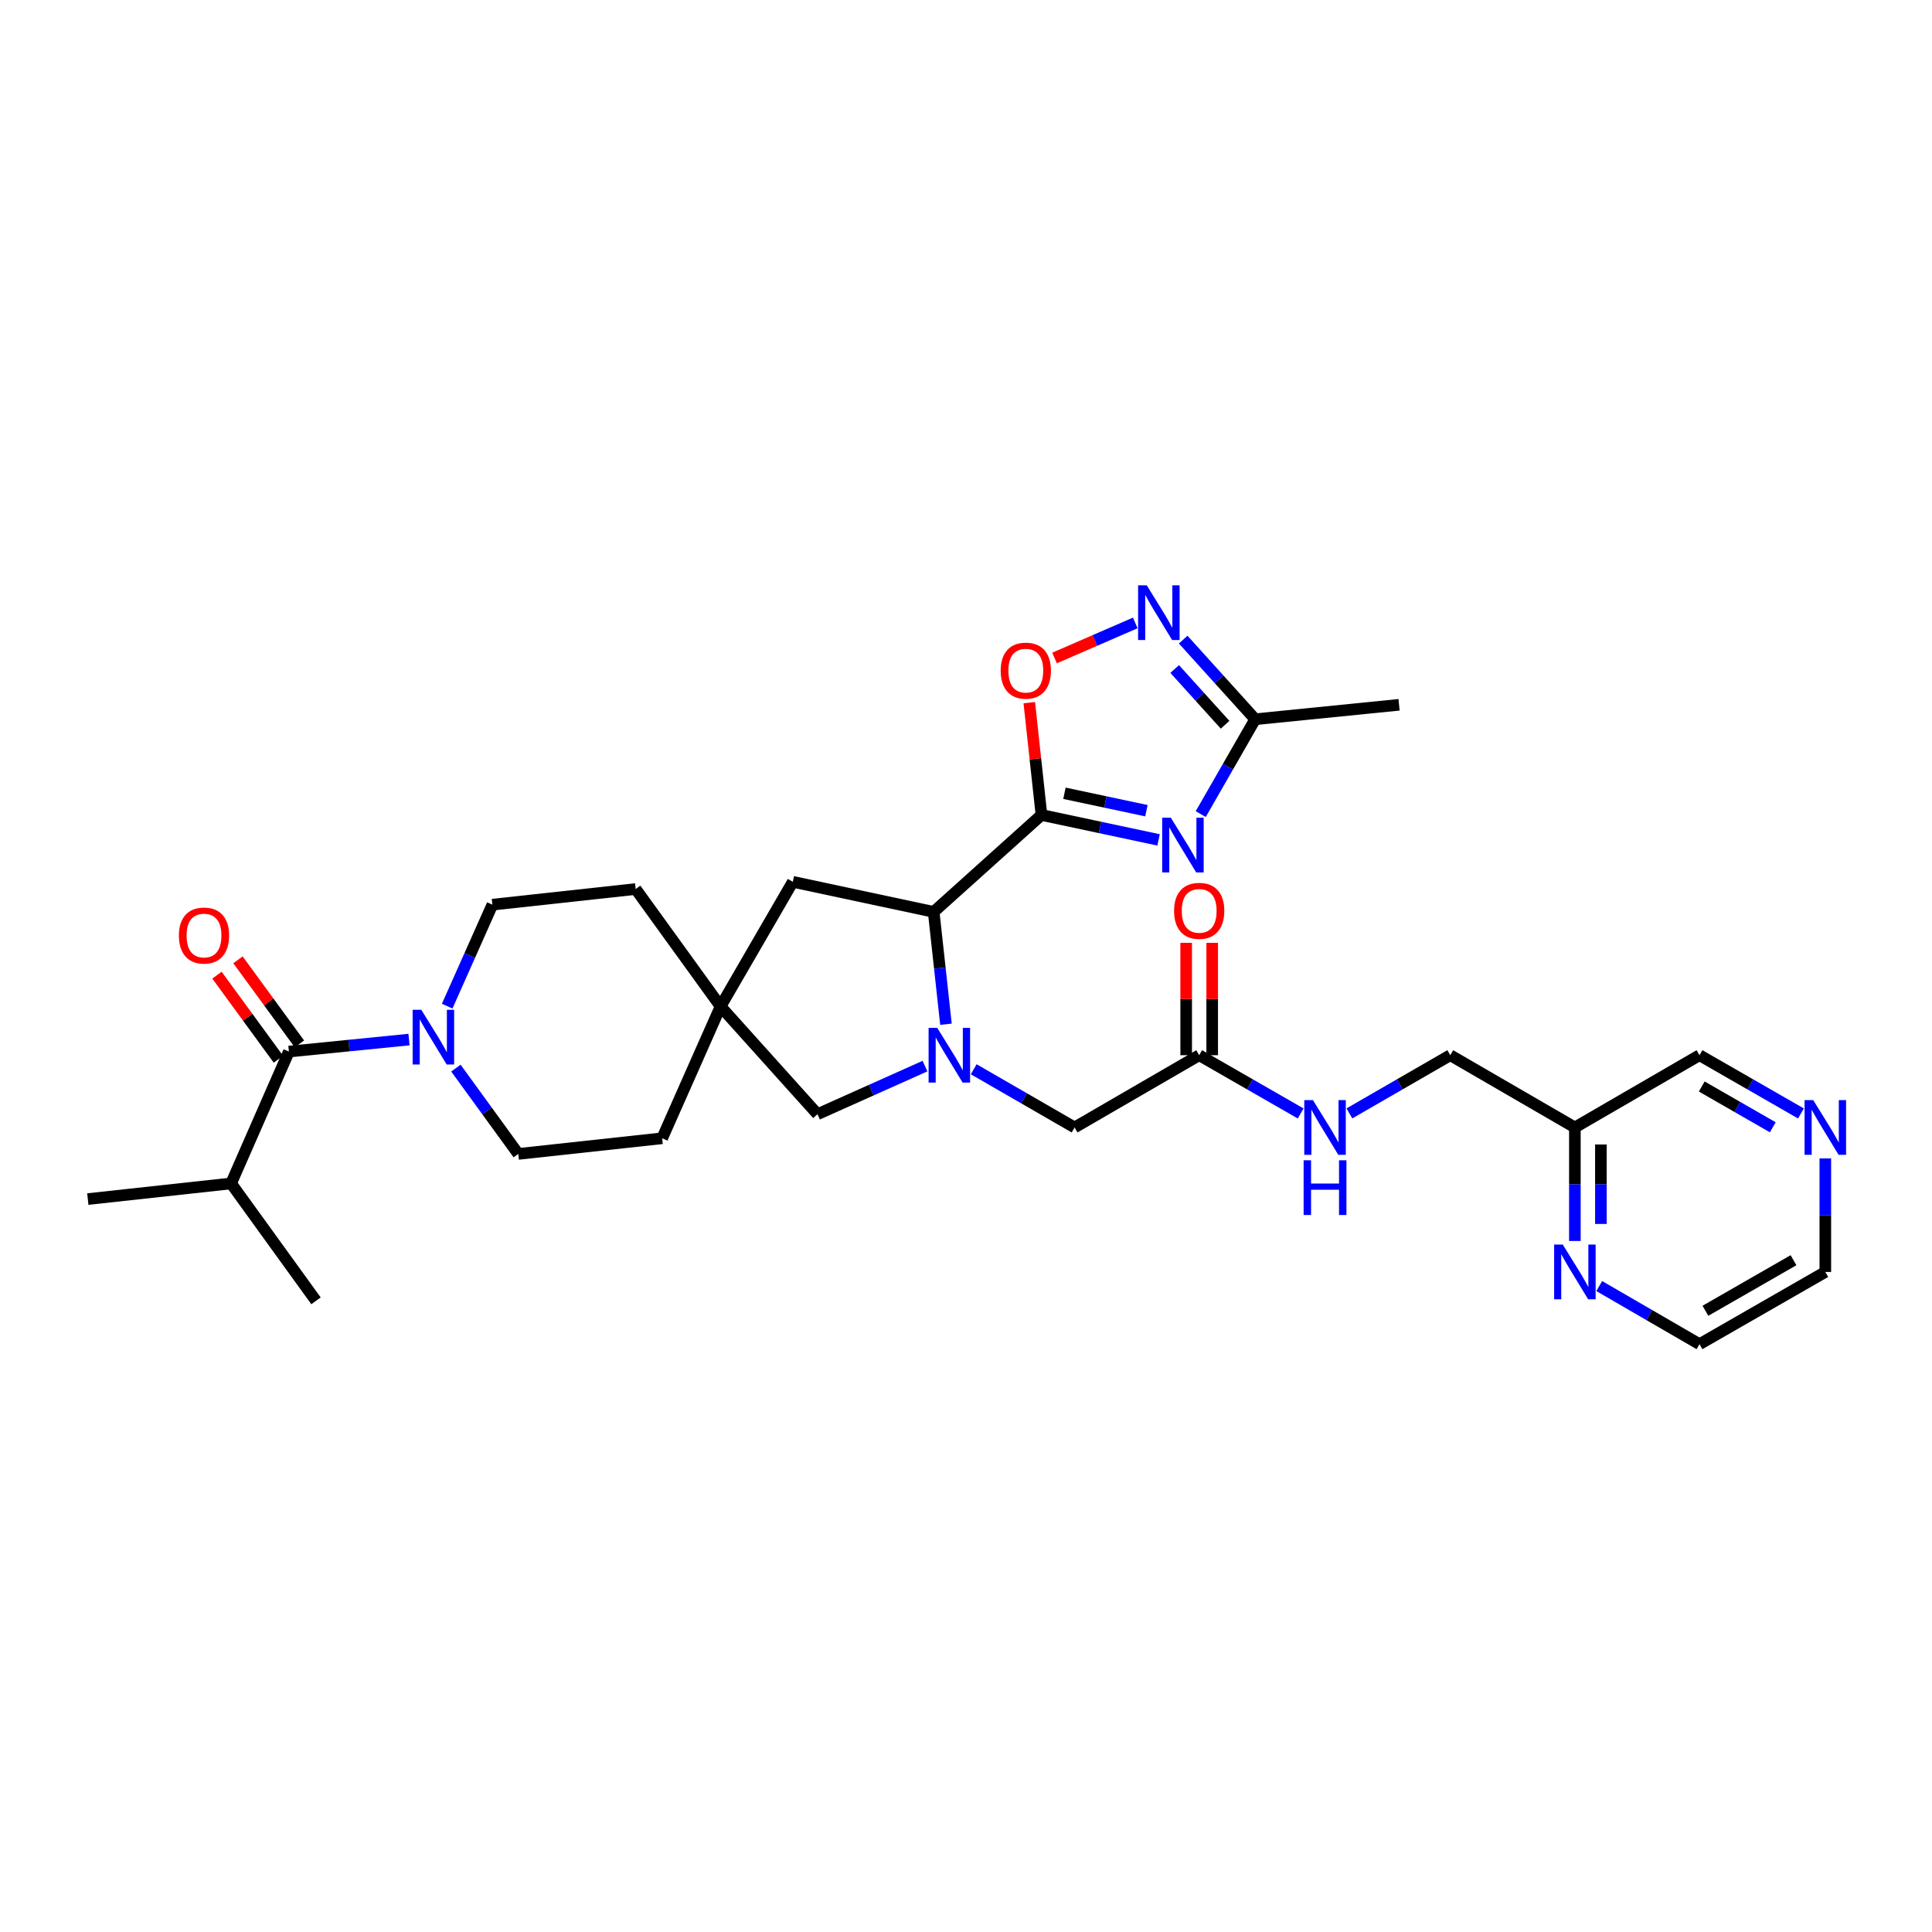 <?xml version='1.0' encoding='iso-8859-1'?>
<svg version='1.1' baseProfile='full'
              xmlns='http://www.w3.org/2000/svg'
                      xmlns:rdkit='http://www.rdkit.org/xml'
                      xmlns:xlink='http://www.w3.org/1999/xlink'
                  xml:space='preserve'
width='1000px' height='1000px' viewBox='0 0 1000 1000'>
<!-- END OF HEADER -->
<rect style='opacity:1.0;fill:#FFFFFF;stroke:none' width='1000' height='1000' x='0' y='0'> </rect>
<path class='bond-0' d='M 539.061,421.828 L 569.366,428.277' style='fill:none;fill-rule:evenodd;stroke:#000000;stroke-width:6px;stroke-linecap:butt;stroke-linejoin:miter;stroke-opacity:1' />
<path class='bond-0' d='M 569.366,428.277 L 599.672,434.726' style='fill:none;fill-rule:evenodd;stroke:#0000FF;stroke-width:6px;stroke-linecap:butt;stroke-linejoin:miter;stroke-opacity:1' />
<path class='bond-0' d='M 550.955,410.592 L 572.169,415.106' style='fill:none;fill-rule:evenodd;stroke:#000000;stroke-width:6px;stroke-linecap:butt;stroke-linejoin:miter;stroke-opacity:1' />
<path class='bond-0' d='M 572.169,415.106 L 593.383,419.621' style='fill:none;fill-rule:evenodd;stroke:#0000FF;stroke-width:6px;stroke-linecap:butt;stroke-linejoin:miter;stroke-opacity:1' />
<path class='bond-2' d='M 539.061,421.828 L 483.269,471.994' style='fill:none;fill-rule:evenodd;stroke:#000000;stroke-width:6px;stroke-linecap:butt;stroke-linejoin:miter;stroke-opacity:1' />
<path class='bond-3' d='M 539.061,421.828 L 535.909,392.755' style='fill:none;fill-rule:evenodd;stroke:#000000;stroke-width:6px;stroke-linecap:butt;stroke-linejoin:miter;stroke-opacity:1' />
<path class='bond-3' d='M 535.909,392.755 L 532.756,363.683' style='fill:none;fill-rule:evenodd;stroke:#FF0000;stroke-width:6px;stroke-linecap:butt;stroke-linejoin:miter;stroke-opacity:1' />
<path class='bond-7' d='M 621.492,421.373 L 635.586,396.827' style='fill:none;fill-rule:evenodd;stroke:#0000FF;stroke-width:6px;stroke-linecap:butt;stroke-linejoin:miter;stroke-opacity:1' />
<path class='bond-7' d='M 635.586,396.827 L 649.68,372.282' style='fill:none;fill-rule:evenodd;stroke:#000000;stroke-width:6px;stroke-linecap:butt;stroke-linejoin:miter;stroke-opacity:1' />
<path class='bond-1' d='M 489.626,530.148 L 486.448,501.071' style='fill:none;fill-rule:evenodd;stroke:#0000FF;stroke-width:6px;stroke-linecap:butt;stroke-linejoin:miter;stroke-opacity:1' />
<path class='bond-1' d='M 486.448,501.071 L 483.269,471.994' style='fill:none;fill-rule:evenodd;stroke:#000000;stroke-width:6px;stroke-linecap:butt;stroke-linejoin:miter;stroke-opacity:1' />
<path class='bond-9' d='M 478.769,551.816 L 450.95,564.263' style='fill:none;fill-rule:evenodd;stroke:#0000FF;stroke-width:6px;stroke-linecap:butt;stroke-linejoin:miter;stroke-opacity:1' />
<path class='bond-9' d='M 450.95,564.263 L 423.131,576.71' style='fill:none;fill-rule:evenodd;stroke:#000000;stroke-width:6px;stroke-linecap:butt;stroke-linejoin:miter;stroke-opacity:1' />
<path class='bond-10' d='M 503.989,553.449 L 530.094,568.51' style='fill:none;fill-rule:evenodd;stroke:#0000FF;stroke-width:6px;stroke-linecap:butt;stroke-linejoin:miter;stroke-opacity:1' />
<path class='bond-10' d='M 530.094,568.51 L 556.2,583.57' style='fill:none;fill-rule:evenodd;stroke:#000000;stroke-width:6px;stroke-linecap:butt;stroke-linejoin:miter;stroke-opacity:1' />
<path class='bond-12' d='M 483.269,471.994 L 410.354,456.426' style='fill:none;fill-rule:evenodd;stroke:#000000;stroke-width:6px;stroke-linecap:butt;stroke-linejoin:miter;stroke-opacity:1' />
<path class='bond-4' d='M 545.829,340.579 L 566.719,331.505' style='fill:none;fill-rule:evenodd;stroke:#FF0000;stroke-width:6px;stroke-linecap:butt;stroke-linejoin:miter;stroke-opacity:1' />
<path class='bond-4' d='M 566.719,331.505 L 587.609,322.431' style='fill:none;fill-rule:evenodd;stroke:#0000FF;stroke-width:6px;stroke-linecap:butt;stroke-linejoin:miter;stroke-opacity:1' />
<path class='bond-31' d='M 612.419,331.063 L 631.049,351.673' style='fill:none;fill-rule:evenodd;stroke:#0000FF;stroke-width:6px;stroke-linecap:butt;stroke-linejoin:miter;stroke-opacity:1' />
<path class='bond-31' d='M 631.049,351.673 L 649.68,372.282' style='fill:none;fill-rule:evenodd;stroke:#000000;stroke-width:6px;stroke-linecap:butt;stroke-linejoin:miter;stroke-opacity:1' />
<path class='bond-31' d='M 608.019,346.276 L 621.06,360.703' style='fill:none;fill-rule:evenodd;stroke:#0000FF;stroke-width:6px;stroke-linecap:butt;stroke-linejoin:miter;stroke-opacity:1' />
<path class='bond-31' d='M 621.06,360.703 L 634.102,375.129' style='fill:none;fill-rule:evenodd;stroke:#000000;stroke-width:6px;stroke-linecap:butt;stroke-linejoin:miter;stroke-opacity:1' />
<path class='bond-5' d='M 231.463,520.779 L 243.16,494.516' style='fill:none;fill-rule:evenodd;stroke:#0000FF;stroke-width:6px;stroke-linecap:butt;stroke-linejoin:miter;stroke-opacity:1' />
<path class='bond-5' d='M 243.16,494.516 L 254.857,468.254' style='fill:none;fill-rule:evenodd;stroke:#000000;stroke-width:6px;stroke-linecap:butt;stroke-linejoin:miter;stroke-opacity:1' />
<path class='bond-6' d='M 211.702,538.076 L 180.618,541.182' style='fill:none;fill-rule:evenodd;stroke:#0000FF;stroke-width:6px;stroke-linecap:butt;stroke-linejoin:miter;stroke-opacity:1' />
<path class='bond-6' d='M 180.618,541.182 L 149.535,544.289' style='fill:none;fill-rule:evenodd;stroke:#000000;stroke-width:6px;stroke-linecap:butt;stroke-linejoin:miter;stroke-opacity:1' />
<path class='bond-33' d='M 235.972,552.844 L 252.117,575.056' style='fill:none;fill-rule:evenodd;stroke:#0000FF;stroke-width:6px;stroke-linecap:butt;stroke-linejoin:miter;stroke-opacity:1' />
<path class='bond-33' d='M 252.117,575.056 L 268.263,597.268' style='fill:none;fill-rule:evenodd;stroke:#000000;stroke-width:6px;stroke-linecap:butt;stroke-linejoin:miter;stroke-opacity:1' />
<path class='bond-14' d='M 154.971,540.316 L 139.073,518.558' style='fill:none;fill-rule:evenodd;stroke:#000000;stroke-width:6px;stroke-linecap:butt;stroke-linejoin:miter;stroke-opacity:1' />
<path class='bond-14' d='M 139.073,518.558 L 123.174,496.8' style='fill:none;fill-rule:evenodd;stroke:#FF0000;stroke-width:6px;stroke-linecap:butt;stroke-linejoin:miter;stroke-opacity:1' />
<path class='bond-14' d='M 144.099,548.261 L 128.201,526.503' style='fill:none;fill-rule:evenodd;stroke:#000000;stroke-width:6px;stroke-linecap:butt;stroke-linejoin:miter;stroke-opacity:1' />
<path class='bond-14' d='M 128.201,526.503 L 112.302,504.744' style='fill:none;fill-rule:evenodd;stroke:#FF0000;stroke-width:6px;stroke-linecap:butt;stroke-linejoin:miter;stroke-opacity:1' />
<path class='bond-21' d='M 149.535,544.289 L 119.619,612.543' style='fill:none;fill-rule:evenodd;stroke:#000000;stroke-width:6px;stroke-linecap:butt;stroke-linejoin:miter;stroke-opacity:1' />
<path class='bond-26' d='M 649.68,372.282 L 724.151,364.801' style='fill:none;fill-rule:evenodd;stroke:#000000;stroke-width:6px;stroke-linecap:butt;stroke-linejoin:miter;stroke-opacity:1' />
<path class='bond-8' d='M 372.965,520.926 L 410.354,456.426' style='fill:none;fill-rule:evenodd;stroke:#000000;stroke-width:6px;stroke-linecap:butt;stroke-linejoin:miter;stroke-opacity:1' />
<path class='bond-22' d='M 372.965,520.926 L 342.735,589.173' style='fill:none;fill-rule:evenodd;stroke:#000000;stroke-width:6px;stroke-linecap:butt;stroke-linejoin:miter;stroke-opacity:1' />
<path class='bond-23' d='M 372.965,520.926 L 329.022,460.159' style='fill:none;fill-rule:evenodd;stroke:#000000;stroke-width:6px;stroke-linecap:butt;stroke-linejoin:miter;stroke-opacity:1' />
<path class='bond-32' d='M 372.965,520.926 L 423.131,576.71' style='fill:none;fill-rule:evenodd;stroke:#000000;stroke-width:6px;stroke-linecap:butt;stroke-linejoin:miter;stroke-opacity:1' />
<path class='bond-11' d='M 556.2,583.57 L 620.699,546.174' style='fill:none;fill-rule:evenodd;stroke:#000000;stroke-width:6px;stroke-linecap:butt;stroke-linejoin:miter;stroke-opacity:1' />
<path class='bond-15' d='M 620.699,546.174 L 646.958,561.25' style='fill:none;fill-rule:evenodd;stroke:#000000;stroke-width:6px;stroke-linecap:butt;stroke-linejoin:miter;stroke-opacity:1' />
<path class='bond-15' d='M 646.958,561.25 L 673.217,576.326' style='fill:none;fill-rule:evenodd;stroke:#0000FF;stroke-width:6px;stroke-linecap:butt;stroke-linejoin:miter;stroke-opacity:1' />
<path class='bond-20' d='M 627.432,546.174 L 627.432,517.088' style='fill:none;fill-rule:evenodd;stroke:#000000;stroke-width:6px;stroke-linecap:butt;stroke-linejoin:miter;stroke-opacity:1' />
<path class='bond-20' d='M 627.432,517.088 L 627.432,488.003' style='fill:none;fill-rule:evenodd;stroke:#FF0000;stroke-width:6px;stroke-linecap:butt;stroke-linejoin:miter;stroke-opacity:1' />
<path class='bond-20' d='M 613.966,546.174 L 613.966,517.088' style='fill:none;fill-rule:evenodd;stroke:#000000;stroke-width:6px;stroke-linecap:butt;stroke-linejoin:miter;stroke-opacity:1' />
<path class='bond-20' d='M 613.966,517.088 L 613.966,488.003' style='fill:none;fill-rule:evenodd;stroke:#FF0000;stroke-width:6px;stroke-linecap:butt;stroke-linejoin:miter;stroke-opacity:1' />
<path class='bond-13' d='M 815.155,642.326 L 815.155,612.948' style='fill:none;fill-rule:evenodd;stroke:#0000FF;stroke-width:6px;stroke-linecap:butt;stroke-linejoin:miter;stroke-opacity:1' />
<path class='bond-13' d='M 815.155,612.948 L 815.155,583.57' style='fill:none;fill-rule:evenodd;stroke:#000000;stroke-width:6px;stroke-linecap:butt;stroke-linejoin:miter;stroke-opacity:1' />
<path class='bond-13' d='M 828.621,633.513 L 828.621,612.948' style='fill:none;fill-rule:evenodd;stroke:#0000FF;stroke-width:6px;stroke-linecap:butt;stroke-linejoin:miter;stroke-opacity:1' />
<path class='bond-13' d='M 828.621,612.948 L 828.621,592.384' style='fill:none;fill-rule:evenodd;stroke:#000000;stroke-width:6px;stroke-linecap:butt;stroke-linejoin:miter;stroke-opacity:1' />
<path class='bond-27' d='M 827.759,665.662 L 853.707,680.704' style='fill:none;fill-rule:evenodd;stroke:#0000FF;stroke-width:6px;stroke-linecap:butt;stroke-linejoin:miter;stroke-opacity:1' />
<path class='bond-27' d='M 853.707,680.704 L 879.655,695.745' style='fill:none;fill-rule:evenodd;stroke:#000000;stroke-width:6px;stroke-linecap:butt;stroke-linejoin:miter;stroke-opacity:1' />
<path class='bond-24' d='M 698.445,576.295 L 724.551,561.234' style='fill:none;fill-rule:evenodd;stroke:#0000FF;stroke-width:6px;stroke-linecap:butt;stroke-linejoin:miter;stroke-opacity:1' />
<path class='bond-24' d='M 724.551,561.234 L 750.656,546.174' style='fill:none;fill-rule:evenodd;stroke:#000000;stroke-width:6px;stroke-linecap:butt;stroke-linejoin:miter;stroke-opacity:1' />
<path class='bond-16' d='M 268.263,597.268 L 342.735,589.173' style='fill:none;fill-rule:evenodd;stroke:#000000;stroke-width:6px;stroke-linecap:butt;stroke-linejoin:miter;stroke-opacity:1' />
<path class='bond-17' d='M 254.857,468.254 L 329.022,460.159' style='fill:none;fill-rule:evenodd;stroke:#000000;stroke-width:6px;stroke-linecap:butt;stroke-linejoin:miter;stroke-opacity:1' />
<path class='bond-18' d='M 815.155,583.57 L 750.656,546.174' style='fill:none;fill-rule:evenodd;stroke:#000000;stroke-width:6px;stroke-linecap:butt;stroke-linejoin:miter;stroke-opacity:1' />
<path class='bond-25' d='M 815.155,583.57 L 879.655,546.174' style='fill:none;fill-rule:evenodd;stroke:#000000;stroke-width:6px;stroke-linecap:butt;stroke-linejoin:miter;stroke-opacity:1' />
<path class='bond-19' d='M 932.165,576.325 L 905.91,561.249' style='fill:none;fill-rule:evenodd;stroke:#0000FF;stroke-width:6px;stroke-linecap:butt;stroke-linejoin:miter;stroke-opacity:1' />
<path class='bond-19' d='M 905.91,561.249 L 879.655,546.174' style='fill:none;fill-rule:evenodd;stroke:#000000;stroke-width:6px;stroke-linecap:butt;stroke-linejoin:miter;stroke-opacity:1' />
<path class='bond-19' d='M 917.584,583.48 L 899.205,572.927' style='fill:none;fill-rule:evenodd;stroke:#0000FF;stroke-width:6px;stroke-linecap:butt;stroke-linejoin:miter;stroke-opacity:1' />
<path class='bond-19' d='M 899.205,572.927 L 880.826,562.374' style='fill:none;fill-rule:evenodd;stroke:#000000;stroke-width:6px;stroke-linecap:butt;stroke-linejoin:miter;stroke-opacity:1' />
<path class='bond-28' d='M 944.783,599.6 L 944.783,628.978' style='fill:none;fill-rule:evenodd;stroke:#0000FF;stroke-width:6px;stroke-linecap:butt;stroke-linejoin:miter;stroke-opacity:1' />
<path class='bond-28' d='M 944.783,628.978 L 944.783,658.356' style='fill:none;fill-rule:evenodd;stroke:#000000;stroke-width:6px;stroke-linecap:butt;stroke-linejoin:miter;stroke-opacity:1' />
<path class='bond-29' d='M 119.619,612.543 L 45.455,620.638' style='fill:none;fill-rule:evenodd;stroke:#000000;stroke-width:6px;stroke-linecap:butt;stroke-linejoin:miter;stroke-opacity:1' />
<path class='bond-30' d='M 119.619,612.543 L 163.562,673.303' style='fill:none;fill-rule:evenodd;stroke:#000000;stroke-width:6px;stroke-linecap:butt;stroke-linejoin:miter;stroke-opacity:1' />
<path class='bond-34' d='M 879.655,695.745 L 944.783,658.356' style='fill:none;fill-rule:evenodd;stroke:#000000;stroke-width:6px;stroke-linecap:butt;stroke-linejoin:miter;stroke-opacity:1' />
<path class='bond-34' d='M 882.72,678.459 L 928.31,652.286' style='fill:none;fill-rule:evenodd;stroke:#000000;stroke-width:6px;stroke-linecap:butt;stroke-linejoin:miter;stroke-opacity:1' />
<path  class='atom-1' d='M 606.023 423.25
L 615.303 438.25
Q 616.223 439.73, 617.703 442.41
Q 619.183 445.09, 619.263 445.25
L 619.263 423.25
L 623.023 423.25
L 623.023 451.57
L 619.143 451.57
L 609.183 435.17
Q 608.023 433.25, 606.783 431.05
Q 605.583 428.85, 605.223 428.17
L 605.223 451.57
L 601.543 451.57
L 601.543 423.25
L 606.023 423.25
' fill='#0000FF'/>
<path  class='atom-2' d='M 485.118 532.014
L 494.398 547.014
Q 495.318 548.494, 496.798 551.174
Q 498.278 553.854, 498.358 554.014
L 498.358 532.014
L 502.118 532.014
L 502.118 560.334
L 498.238 560.334
L 488.278 543.934
Q 487.118 542.014, 485.878 539.814
Q 484.678 537.614, 484.318 536.934
L 484.318 560.334
L 480.638 560.334
L 480.638 532.014
L 485.118 532.014
' fill='#0000FF'/>
<path  class='atom-4' d='M 517.952 347.122
Q 517.952 340.322, 521.312 336.522
Q 524.672 332.722, 530.952 332.722
Q 537.232 332.722, 540.592 336.522
Q 543.952 340.322, 543.952 347.122
Q 543.952 354.002, 540.552 357.922
Q 537.152 361.802, 530.952 361.802
Q 524.712 361.802, 521.312 357.922
Q 517.952 354.042, 517.952 347.122
M 530.952 358.602
Q 535.272 358.602, 537.592 355.722
Q 539.952 352.802, 539.952 347.122
Q 539.952 341.562, 537.592 338.762
Q 535.272 335.922, 530.952 335.922
Q 526.632 335.922, 524.272 338.722
Q 521.952 341.522, 521.952 347.122
Q 521.952 352.842, 524.272 355.722
Q 526.632 358.602, 530.952 358.602
' fill='#FF0000'/>
<path  class='atom-5' d='M 593.56 302.966
L 602.84 317.966
Q 603.76 319.446, 605.24 322.126
Q 606.72 324.806, 606.8 324.966
L 606.8 302.966
L 610.56 302.966
L 610.56 331.286
L 606.68 331.286
L 596.72 314.886
Q 595.56 312.966, 594.32 310.766
Q 593.12 308.566, 592.76 307.886
L 592.76 331.286
L 589.08 331.286
L 589.08 302.966
L 593.56 302.966
' fill='#0000FF'/>
<path  class='atom-6' d='M 218.061 522.655
L 227.341 537.655
Q 228.261 539.135, 229.741 541.815
Q 231.221 544.495, 231.301 544.655
L 231.301 522.655
L 235.061 522.655
L 235.061 550.975
L 231.181 550.975
L 221.221 534.575
Q 220.061 532.655, 218.821 530.455
Q 217.621 528.255, 217.261 527.575
L 217.261 550.975
L 213.581 550.975
L 213.581 522.655
L 218.061 522.655
' fill='#0000FF'/>
<path  class='atom-14' d='M 808.895 644.196
L 818.175 659.196
Q 819.095 660.676, 820.575 663.356
Q 822.055 666.036, 822.135 666.196
L 822.135 644.196
L 825.895 644.196
L 825.895 672.516
L 822.015 672.516
L 812.055 656.116
Q 810.895 654.196, 809.655 651.996
Q 808.455 649.796, 808.095 649.116
L 808.095 672.516
L 804.415 672.516
L 804.415 644.196
L 808.895 644.196
' fill='#0000FF'/>
<path  class='atom-15' d='M 92.593 484.23
Q 92.593 477.43, 95.953 473.63
Q 99.313 469.83, 105.593 469.83
Q 111.873 469.83, 115.233 473.63
Q 118.593 477.43, 118.593 484.23
Q 118.593 491.11, 115.193 495.03
Q 111.793 498.91, 105.593 498.91
Q 99.353 498.91, 95.953 495.03
Q 92.593 491.15, 92.593 484.23
M 105.593 495.71
Q 109.913 495.71, 112.233 492.83
Q 114.593 489.91, 114.593 484.23
Q 114.593 478.67, 112.233 475.87
Q 109.913 473.03, 105.593 473.03
Q 101.273 473.03, 98.913 475.83
Q 96.593 478.63, 96.593 484.23
Q 96.593 489.95, 98.913 492.83
Q 101.273 495.71, 105.593 495.71
' fill='#FF0000'/>
<path  class='atom-16' d='M 679.575 569.41
L 688.855 584.41
Q 689.775 585.89, 691.255 588.57
Q 692.735 591.25, 692.815 591.41
L 692.815 569.41
L 696.575 569.41
L 696.575 597.73
L 692.695 597.73
L 682.735 581.33
Q 681.575 579.41, 680.335 577.21
Q 679.135 575.01, 678.775 574.33
L 678.775 597.73
L 675.095 597.73
L 675.095 569.41
L 679.575 569.41
' fill='#0000FF'/>
<path  class='atom-16' d='M 674.755 600.562
L 678.595 600.562
L 678.595 612.602
L 693.075 612.602
L 693.075 600.562
L 696.915 600.562
L 696.915 628.882
L 693.075 628.882
L 693.075 615.802
L 678.595 615.802
L 678.595 628.882
L 674.755 628.882
L 674.755 600.562
' fill='#0000FF'/>
<path  class='atom-20' d='M 938.523 569.41
L 947.803 584.41
Q 948.723 585.89, 950.203 588.57
Q 951.683 591.25, 951.763 591.41
L 951.763 569.41
L 955.523 569.41
L 955.523 597.73
L 951.643 597.73
L 941.683 581.33
Q 940.523 579.41, 939.283 577.21
Q 938.083 575.01, 937.723 574.33
L 937.723 597.73
L 934.043 597.73
L 934.043 569.41
L 938.523 569.41
' fill='#0000FF'/>
<path  class='atom-21' d='M 607.699 471.453
Q 607.699 464.653, 611.059 460.853
Q 614.419 457.053, 620.699 457.053
Q 626.979 457.053, 630.339 460.853
Q 633.699 464.653, 633.699 471.453
Q 633.699 478.333, 630.299 482.253
Q 626.899 486.133, 620.699 486.133
Q 614.459 486.133, 611.059 482.253
Q 607.699 478.373, 607.699 471.453
M 620.699 482.933
Q 625.019 482.933, 627.339 480.053
Q 629.699 477.133, 629.699 471.453
Q 629.699 465.893, 627.339 463.093
Q 625.019 460.253, 620.699 460.253
Q 616.379 460.253, 614.019 463.053
Q 611.699 465.853, 611.699 471.453
Q 611.699 477.173, 614.019 480.053
Q 616.379 482.933, 620.699 482.933
' fill='#FF0000'/>
</svg>
